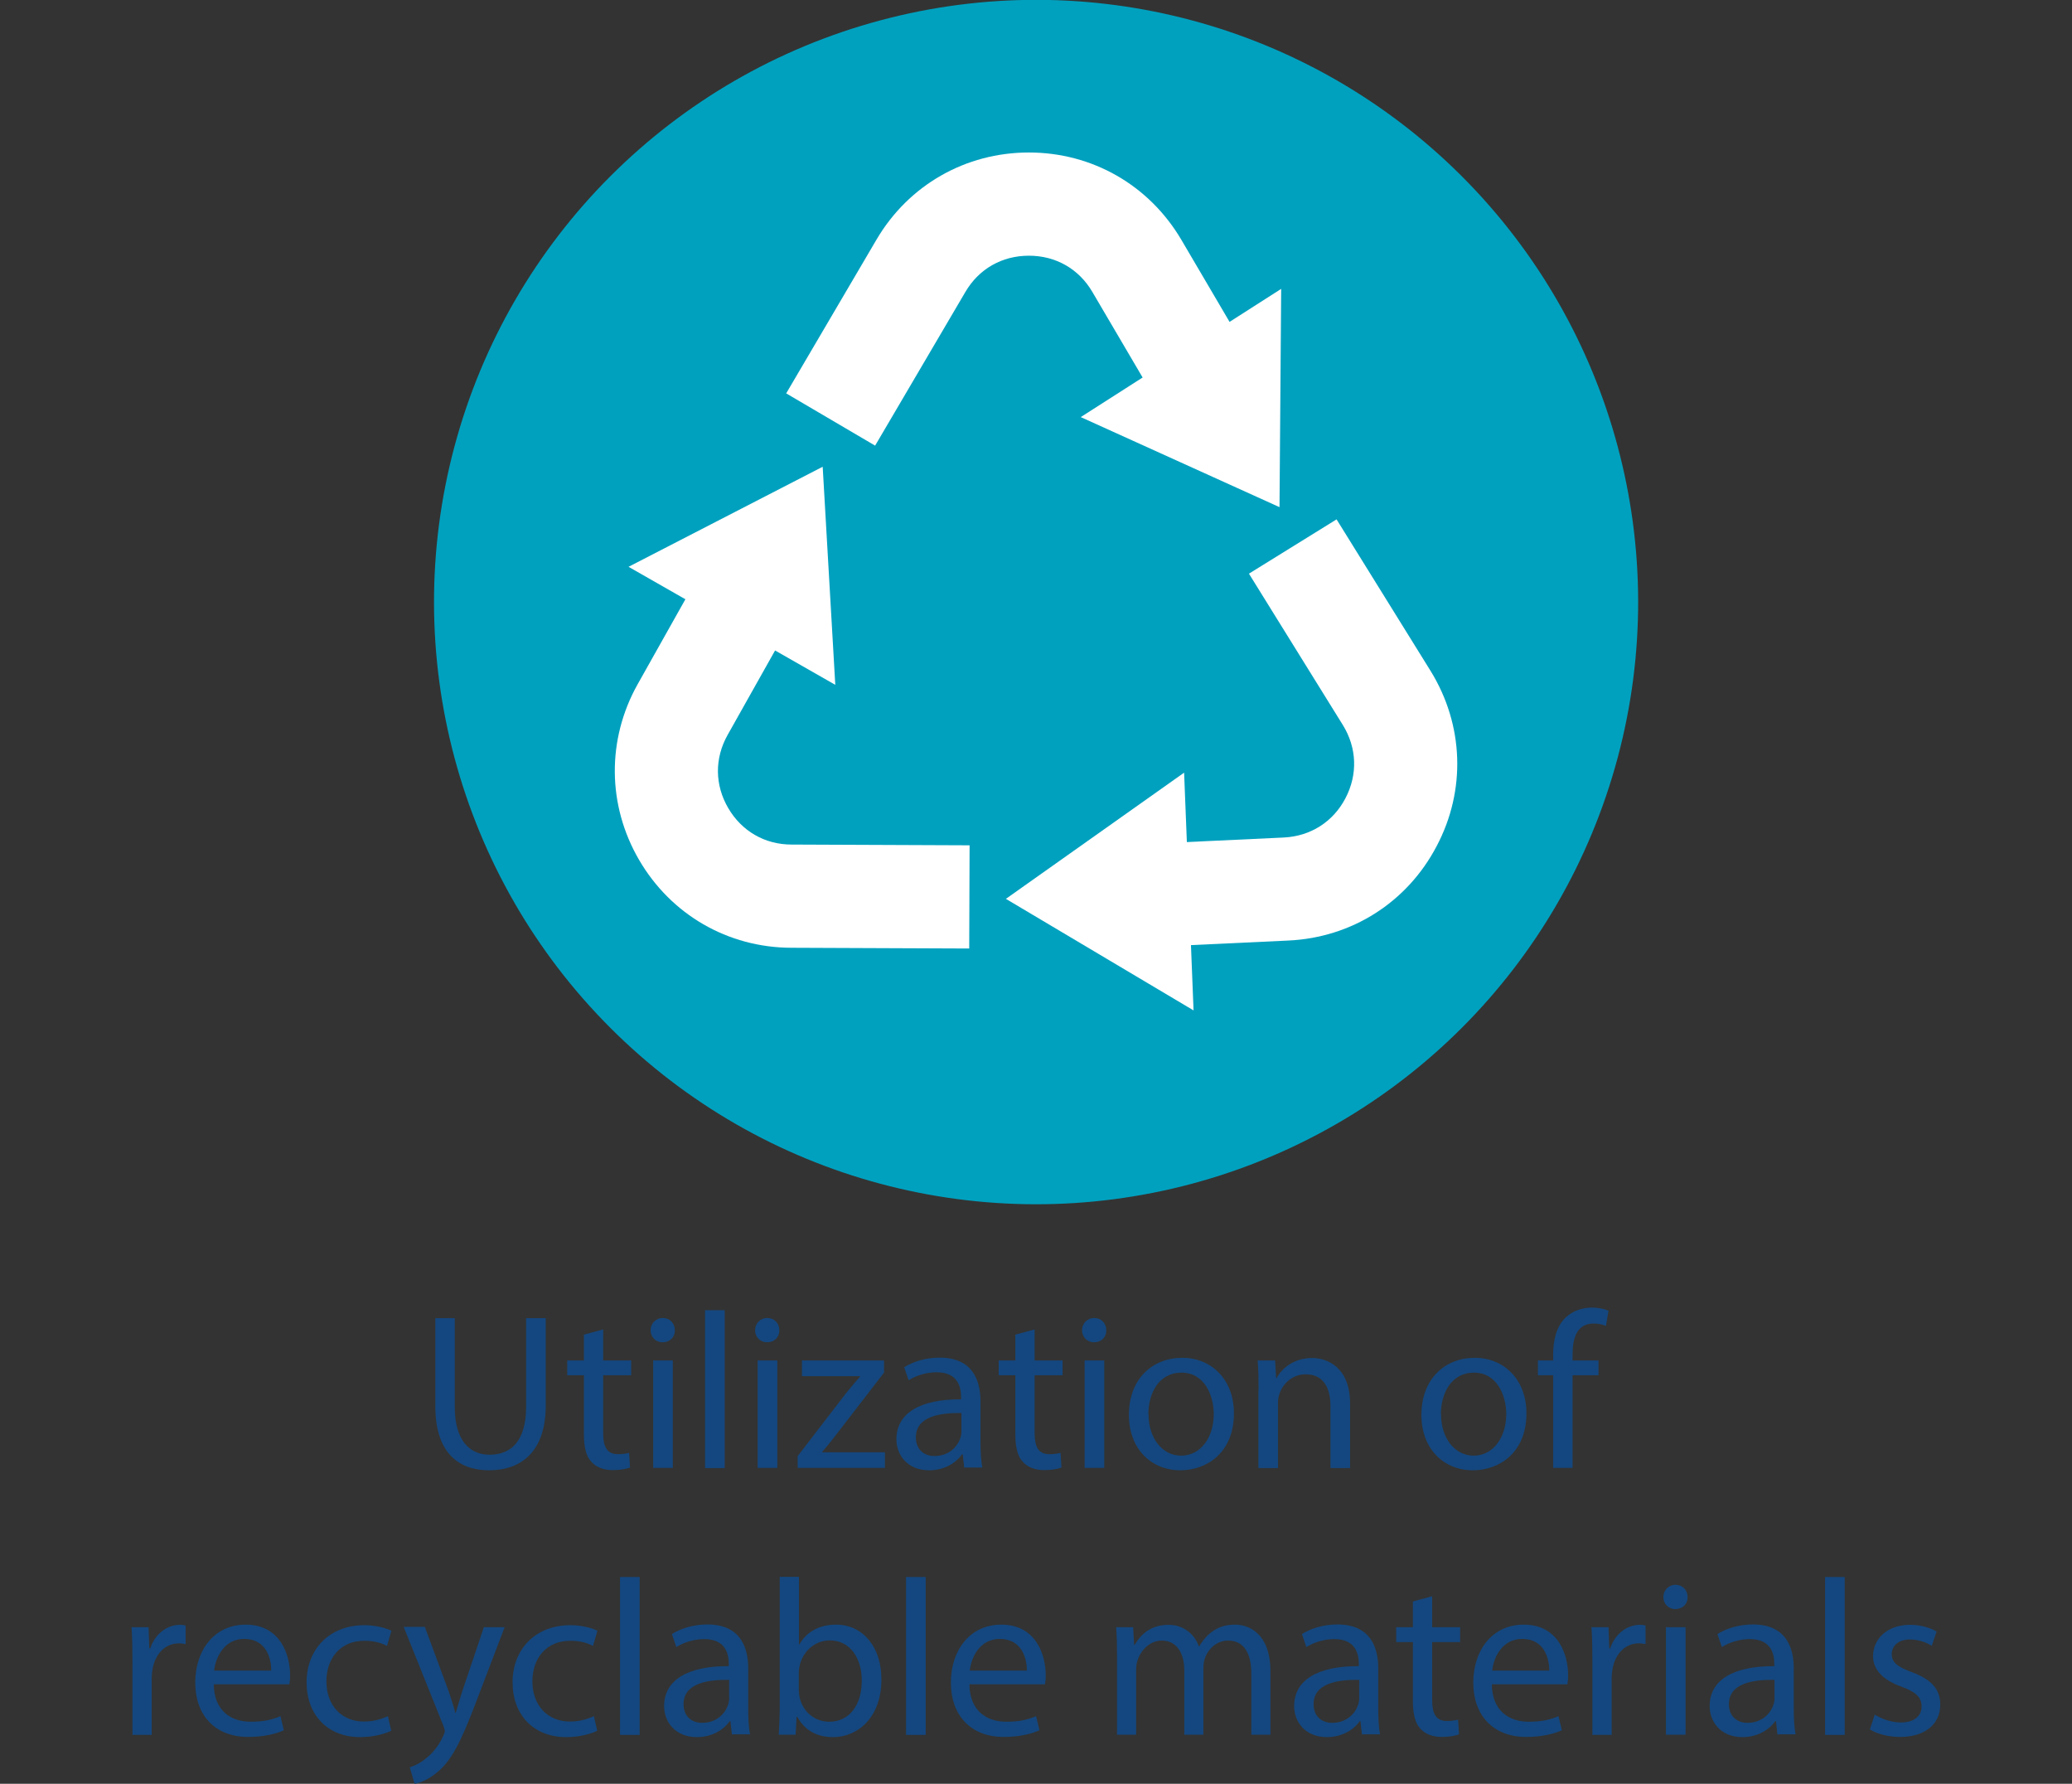 <svg xmlns="http://www.w3.org/2000/svg" id="Layer_1" viewBox="0 0 111.85 96.27"><rect x="0" y="0" width="111.85" height="96.27" fill="#333333" stroke="none"/><g><circle cx="55.93" cy="32.5" r="32.5" transform="translate(-6.6 49.06) rotate(-45)" style="fill: #00a1bf;"></circle><g><g><path d="M47.24,24.05l-4.8-2.82,4.87-8.29c1.73-2.95,4.81-4.71,8.23-4.71s6.49,1.76,8.23,4.71l4.87,8.29-4.8,2.82-4.87-8.29c-.73-1.25-1.98-1.96-3.43-1.96s-2.7.71-3.43,1.96l-4.87,8.29Z" style="fill: #fff;"></path><polygon points="69.07 27.37 58.34 22.51 69.16 15.59 69.07 27.37" style="fill: #fff;"></polygon></g><g><path d="M59.96,51.21l-.26-5.56,9.6-.45c1.44-.07,2.66-.84,3.33-2.12.67-1.28.62-2.72-.14-3.95l-5.07-8.17,4.73-2.93,5.07,8.17c1.8,2.91,1.93,6.45.33,9.47-1.59,3.03-4.58,4.93-8,5.09l-9.6.45Z" style="fill: #fff;"></path><polygon points="54.3 48.51 63.92 41.7 64.43 54.53 54.3 48.51" style="fill: #fff;"></polygon></g><g><path d="M52.32,51.19l-9.61-.04c-3.42-.01-6.49-1.79-8.21-4.74-1.72-2.95-1.75-6.5-.08-9.48l4.71-8.38,4.86,2.73-4.71,8.38c-.71,1.26-.7,2.7.03,3.95.73,1.25,1.98,1.97,3.42,1.97l9.61.04-.02,5.57Z" style="fill: #fff;"></path><polygon points="44.41 25.19 45.09 36.96 33.93 30.59 44.41 25.19" style="fill: #fff;"></polygon></g></g></g><g><path d="M24.55,71.14v4.79c0,1.81.8,2.58,1.88,2.58,1.2,0,1.97-.79,1.97-2.58v-4.79h1.06v4.71c0,2.48-1.31,3.5-3.06,3.5-1.65,0-2.9-.95-2.9-3.45v-4.76h1.06Z" style="fill: #14477f;"></path><path d="M32.56,71.75v1.67h1.51v.8h-1.51v3.13c0,.72.2,1.13.79,1.13.28,0,.48-.04.61-.07l.05.79c-.2.08-.53.14-.94.14-.49,0-.89-.16-1.14-.44-.3-.31-.41-.83-.41-1.51v-3.17h-.9v-.8h.9v-1.39l1.03-.28Z" style="fill: #14477f;"></path><path d="M36.43,71.79c.01.36-.25.65-.67.65-.37,0-.64-.29-.64-.65s.28-.66.66-.66.65.29.65.66ZM35.26,79.22v-5.8h1.06v5.8h-1.06Z" style="fill: #14477f;"></path><path d="M38.06,70.71h1.06v8.52h-1.06v-8.52Z" style="fill: #14477f;"></path><path d="M42.07,71.79c.01.36-.25.65-.67.65-.37,0-.64-.29-.64-.65s.28-.66.66-.66.65.29.65.66ZM40.9,79.22v-5.8h1.06v5.8h-1.06Z" style="fill: #14477f;"></path><path d="M43.04,78.61l2.63-3.42c.25-.31.49-.59.76-.9v-.02h-3.14v-.85h4.43v.66s-2.6,3.37-2.6,3.37c-.24.32-.48.61-.74.91v.02h3.39v.84h-4.71v-.61Z" style="fill: #14477f;"></path><path d="M52.05,79.22l-.08-.73h-.04c-.32.46-.95.86-1.77.86-1.18,0-1.77-.83-1.77-1.67,0-1.4,1.25-2.17,3.49-2.16v-.12c0-.48-.13-1.34-1.32-1.34-.54,0-1.1.17-1.51.43l-.24-.7c.48-.31,1.18-.52,1.91-.52,1.77,0,2.21,1.21,2.21,2.37v2.17c0,.5.02,1,.1,1.39h-.96ZM51.9,76.26c-1.15-.02-2.46.18-2.46,1.31,0,.68.46,1.01,1,1.01.76,0,1.24-.48,1.4-.97.04-.11.06-.23.06-.34v-1.01Z" style="fill: #14477f;"></path><path d="M55.85,71.75v1.67h1.51v.8h-1.51v3.13c0,.72.2,1.13.79,1.13.28,0,.48-.04.61-.07l.05.79c-.2.08-.53.14-.94.14-.49,0-.89-.16-1.14-.44-.3-.31-.41-.83-.41-1.51v-3.17h-.9v-.8h.9v-1.39l1.03-.28Z" style="fill: #14477f;"></path><path d="M59.72,71.79c.01.36-.25.65-.67.65-.37,0-.64-.29-.64-.65s.28-.66.66-.66.65.29.65.66ZM58.55,79.22v-5.8h1.06v5.8h-1.06Z" style="fill: #14477f;"></path><path d="M66.61,76.27c0,2.15-1.49,3.08-2.89,3.08-1.57,0-2.78-1.15-2.78-2.99,0-1.94,1.27-3.08,2.88-3.08s2.79,1.21,2.79,2.99ZM62,76.33c0,1.27.73,2.23,1.76,2.23s1.76-.95,1.76-2.25c0-.98-.49-2.23-1.74-2.23s-1.79,1.15-1.79,2.25Z" style="fill: #14477f;"></path><path d="M67.94,74.99c0-.6-.01-1.09-.05-1.57h.94l.06.96h.02c.29-.55.96-1.09,1.92-1.09.8,0,2.05.48,2.05,2.47v3.47h-1.06v-3.35c0-.94-.35-1.71-1.34-1.71-.7,0-1.24.49-1.42,1.08-.05.13-.07.31-.07.49v3.49h-1.06v-4.23Z" style="fill: #14477f;"></path><path d="M82.4,76.27c0,2.15-1.49,3.08-2.89,3.08-1.57,0-2.78-1.15-2.78-2.99,0-1.94,1.27-3.08,2.88-3.08s2.79,1.21,2.79,2.99ZM77.79,76.33c0,1.27.73,2.23,1.76,2.23s1.76-.95,1.76-2.25c0-.98-.49-2.23-1.74-2.23s-1.79,1.15-1.79,2.25Z" style="fill: #14477f;"></path><path d="M83.84,79.22v-5h-.82v-.8h.82v-.28c0-.82.18-1.56.67-2.03.4-.38.92-.54,1.42-.54.37,0,.7.08.9.17l-.14.82c-.16-.07-.37-.13-.67-.13-.9,0-1.13.79-1.13,1.68v.31h1.4v.8h-1.4v5h-1.04Z" style="fill: #14477f;"></path><path d="M7.15,89.63c0-.68-.01-1.27-.05-1.81h.92l.04,1.14h.05c.26-.78.9-1.27,1.61-1.27.12,0,.2.01.3.04v1c-.11-.02-.22-.04-.36-.04-.74,0-1.27.56-1.42,1.36-.02.14-.05.31-.05.49v3.09h-1.04v-3.99Z" style="fill: #14477f;"></path><path d="M11.54,90.91c.02,1.43.94,2.01,1.99,2.01.76,0,1.21-.13,1.61-.3l.18.76c-.37.17-1.01.36-1.93.36-1.79,0-2.85-1.18-2.85-2.93s1.03-3.13,2.72-3.13c1.9,0,2.4,1.67,2.4,2.73,0,.22-.02.38-.04.49h-4.08ZM14.64,90.16c.01-.67-.28-1.71-1.46-1.71-1.07,0-1.54.98-1.62,1.71h3.08Z" style="fill: #14477f;"></path><path d="M21.11,93.41c-.28.14-.89.34-1.67.34-1.75,0-2.89-1.19-2.89-2.96s1.22-3.08,3.12-3.08c.62,0,1.18.16,1.46.3l-.24.82c-.25-.14-.65-.28-1.22-.28-1.33,0-2.05.98-2.05,2.19,0,1.34.86,2.17,2.02,2.17.6,0,1-.16,1.3-.29l.18.79Z" style="fill: #14477f;"></path><path d="M22.94,87.82l1.27,3.43c.13.38.28.84.37,1.19h.02c.11-.35.23-.79.37-1.21l1.15-3.41h1.12l-1.58,4.14c-.76,1.99-1.27,3.01-1.99,3.63-.52.46-1.03.64-1.29.68l-.26-.89c.26-.08.61-.25.92-.52.29-.23.65-.64.89-1.18.05-.11.08-.19.08-.25s-.02-.14-.07-.28l-2.15-5.35h1.15Z" style="fill: #14477f;"></path><path d="M32.23,93.41c-.28.14-.89.34-1.67.34-1.75,0-2.89-1.19-2.89-2.96s1.22-3.08,3.12-3.08c.62,0,1.18.16,1.46.3l-.24.82c-.25-.14-.65-.28-1.22-.28-1.33,0-2.05.98-2.05,2.19,0,1.34.86,2.17,2.02,2.17.6,0,1-.16,1.3-.29l.18.79Z" style="fill: #14477f;"></path><path d="M33.47,85.11h1.06v8.52h-1.06v-8.52Z" style="fill: #14477f;"></path><path d="M39.51,93.62l-.08-.73h-.04c-.32.46-.95.86-1.77.86-1.18,0-1.77-.83-1.77-1.67,0-1.4,1.25-2.17,3.49-2.16v-.12c0-.48-.13-1.34-1.32-1.34-.54,0-1.1.17-1.51.43l-.24-.7c.48-.31,1.18-.52,1.91-.52,1.77,0,2.21,1.21,2.21,2.37v2.17c0,.5.02,1,.1,1.39h-.96ZM39.36,90.66c-1.15-.02-2.46.18-2.46,1.31,0,.68.46,1.01,1,1.01.76,0,1.24-.48,1.4-.97.04-.11.06-.23.06-.34v-1.01Z" style="fill: #14477f;"></path><path d="M42.04,93.62c.02-.4.05-.98.05-1.5v-7.02h1.04v3.65h.02c.37-.65,1.04-1.07,1.98-1.07,1.44,0,2.46,1.2,2.45,2.96,0,2.08-1.31,3.11-2.6,3.11-.84,0-1.51-.32-1.94-1.09h-.04l-.05.96h-.91ZM43.13,91.3c0,.13.02.26.05.38.2.73.82,1.24,1.58,1.24,1.1,0,1.76-.9,1.76-2.23,0-1.16-.6-2.16-1.73-2.16-.72,0-1.39.49-1.61,1.3-.02.12-.06.26-.06.43v1.04Z" style="fill: #14477f;"></path><path d="M48.91,85.11h1.06v8.52h-1.06v-8.52Z" style="fill: #14477f;"></path><path d="M52.33,90.91c.02,1.43.94,2.01,1.99,2.01.76,0,1.21-.13,1.61-.3l.18.76c-.37.17-1.01.36-1.93.36-1.79,0-2.85-1.18-2.85-2.93s1.03-3.13,2.72-3.13c1.9,0,2.4,1.67,2.4,2.73,0,.22-.02.38-.04.49h-4.08ZM55.43,90.16c.01-.67-.28-1.71-1.46-1.71-1.07,0-1.54.98-1.62,1.71h3.08Z" style="fill: #14477f;"></path><path d="M60.3,89.39c0-.6-.01-1.09-.05-1.57h.92l.05.94h.04c.32-.55.86-1.07,1.82-1.07.79,0,1.39.48,1.64,1.16h.02c.18-.32.41-.58.65-.76.35-.26.73-.41,1.28-.41.77,0,1.91.5,1.91,2.52v3.42h-1.03v-3.29c0-1.12-.41-1.79-1.26-1.79-.6,0-1.07.44-1.25.96-.05.14-.08.34-.08.53v3.59h-1.03v-3.48c0-.92-.41-1.6-1.21-1.6-.66,0-1.14.53-1.31,1.06-.06.16-.08.34-.08.52v3.5h-1.03v-4.23Z" style="fill: #14477f;"></path><path d="M73.52,93.62l-.08-.73h-.04c-.32.46-.95.86-1.77.86-1.18,0-1.77-.83-1.77-1.67,0-1.4,1.25-2.17,3.49-2.16v-.12c0-.48-.13-1.34-1.32-1.34-.54,0-1.1.17-1.51.43l-.24-.7c.48-.31,1.18-.52,1.91-.52,1.77,0,2.21,1.21,2.21,2.37v2.17c0,.5.02,1,.1,1.39h-.96ZM73.37,90.66c-1.15-.02-2.46.18-2.46,1.31,0,.68.46,1.01,1,1.01.76,0,1.24-.48,1.4-.97.04-.11.06-.23.06-.34v-1.01Z" style="fill: #14477f;"></path><path d="M77.31,86.15v1.67h1.51v.8h-1.51v3.13c0,.72.2,1.13.79,1.13.28,0,.48-.04.61-.07l.05.79c-.2.08-.53.14-.94.14-.49,0-.89-.16-1.14-.44-.3-.31-.41-.83-.41-1.51v-3.17h-.9v-.8h.9v-1.39l1.03-.28Z" style="fill: #14477f;"></path><path d="M80.53,90.91c.02,1.43.94,2.01,1.99,2.01.76,0,1.21-.13,1.61-.3l.18.76c-.37.17-1.01.36-1.93.36-1.79,0-2.85-1.18-2.85-2.93s1.03-3.13,2.72-3.13c1.9,0,2.4,1.67,2.4,2.73,0,.22-.02.38-.04.49h-4.08ZM83.63,90.16c.01-.67-.28-1.71-1.46-1.71-1.07,0-1.54.98-1.62,1.71h3.08Z" style="fill: #14477f;"></path><path d="M85.96,89.63c0-.68-.01-1.27-.05-1.81h.92l.04,1.14h.05c.26-.78.9-1.27,1.61-1.27.12,0,.2.01.3.04v1c-.11-.02-.22-.04-.36-.04-.74,0-1.27.56-1.42,1.36-.02.14-.05.31-.05.49v3.09h-1.04v-3.99Z" style="fill: #14477f;"></path><path d="M91.1,86.19c.01.36-.25.65-.67.65-.37,0-.64-.29-.64-.65s.28-.66.66-.66.65.29.65.66ZM89.93,93.62v-5.8h1.06v5.8h-1.06Z" style="fill: #14477f;"></path><path d="M95.95,93.62l-.08-.73h-.04c-.32.46-.95.86-1.77.86-1.18,0-1.77-.83-1.77-1.67,0-1.4,1.25-2.17,3.49-2.16v-.12c0-.48-.13-1.34-1.32-1.34-.54,0-1.1.17-1.51.43l-.24-.7c.48-.31,1.18-.52,1.91-.52,1.77,0,2.21,1.21,2.21,2.37v2.17c0,.5.02,1,.1,1.39h-.96ZM95.79,90.66c-1.15-.02-2.46.18-2.46,1.31,0,.68.46,1.01,1,1.01.76,0,1.24-.48,1.4-.97.04-.11.06-.23.06-.34v-1.01Z" style="fill: #14477f;"></path><path d="M98.52,85.11h1.06v8.52h-1.06v-8.52Z" style="fill: #14477f;"></path><path d="M101.21,92.54c.31.2.86.42,1.39.42.77,0,1.13-.38,1.13-.86,0-.5-.3-.78-1.08-1.07-1.04-.37-1.54-.95-1.54-1.64,0-.94.76-1.7,2-1.7.59,0,1.1.17,1.43.36l-.26.77c-.23-.14-.65-.34-1.19-.34-.62,0-.97.36-.97.79,0,.48.35.7,1.1.98,1.01.38,1.52.89,1.52,1.75,0,1.02-.79,1.74-2.17,1.74-.64,0-1.22-.16-1.63-.4l.26-.8Z" style="fill: #14477f;"></path></g></svg>